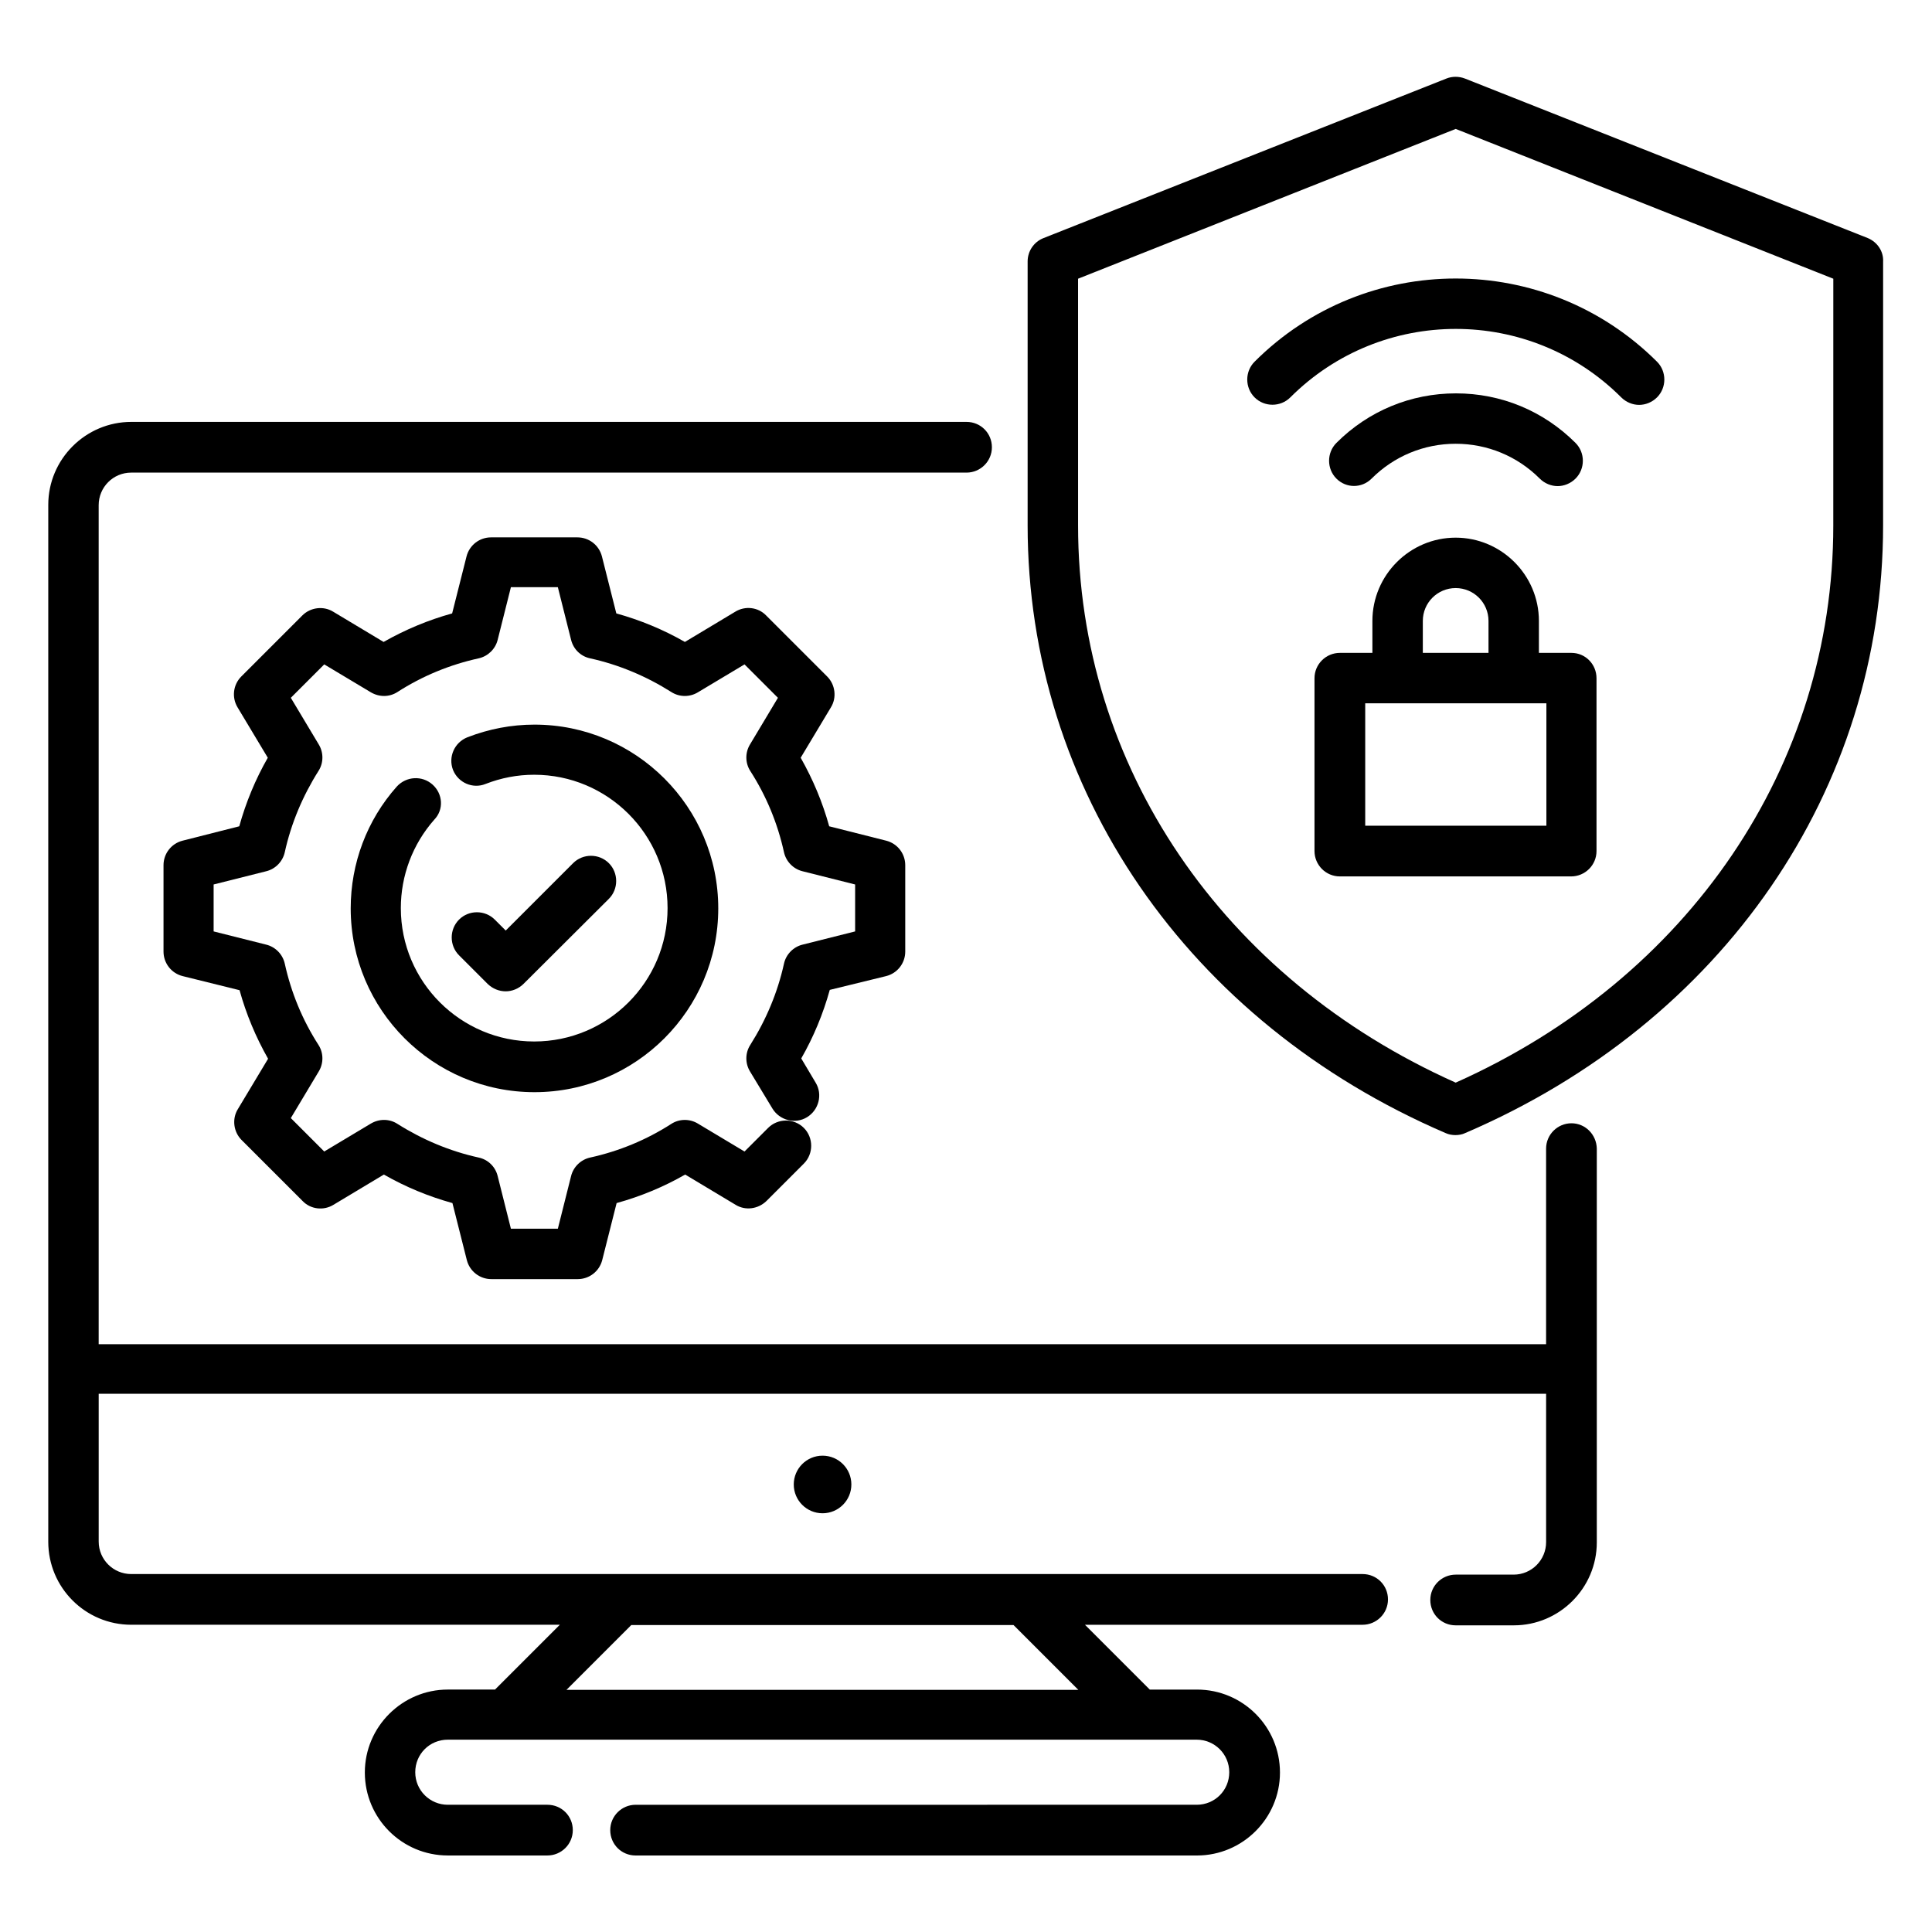 <?xml version="1.0" encoding="UTF-8"?>
<!-- Uploaded to: ICON Repo, www.iconrepo.com, Generator: ICON Repo Mixer Tools -->
<svg fill="#000000" width="800px" height="800px" version="1.1" viewBox="144 144 512 512" xmlns="http://www.w3.org/2000/svg">
 <g>
  <path d="m369.62 537.4c0 4.215-3.418 7.633-7.633 7.633s-7.633-3.418-7.633-7.633c0-4.219 3.418-7.633 7.633-7.633s7.633 3.414 7.633 7.633"/>
  <path d="m639 207.1-106.79-42.289c-1.602-0.609-3.359-0.609-4.887 0l-106.79 42.289c-2.519 0.992-4.199 3.434-4.199 6.184v69.922c0 70 42.441 131.68 110.76 161.07 0.84 0.383 1.754 0.535 2.594 0.535s1.832-0.152 2.594-0.535c68.32-29.312 110.76-90.992 110.76-161.07l0.004-69.848c0.152-2.746-1.523-5.191-4.043-6.258zm-9.16 76.18c0 63.664-38.242 120-100.07 147.63-61.832-27.633-100.07-83.891-100.07-147.63l-0.004-65.418 100.08-39.695 100.07 39.695z"/>
  <path d="m560.45 317.02h-8.625v-8.473c0-12.137-9.922-22.062-22.062-22.062-12.137 0-22.062 9.922-22.062 22.062v8.473h-8.625c-3.664 0-6.719 2.977-6.719 6.719v45.801c0 3.664 2.977 6.719 6.719 6.719h61.297c3.664 0 6.719-2.977 6.719-6.719v-45.801c0-3.742-2.977-6.719-6.641-6.719zm-39.387-8.473c0-4.809 3.894-8.703 8.703-8.703 4.809 0 8.703 3.894 8.703 8.703v8.473h-17.406zm32.672 54.273h-47.938v-32.441h48.012v32.441z"/>
  <path d="m507.48 270.84c5.953-5.953 13.895-9.238 22.289-9.238 8.398 0 16.336 3.281 22.289 9.238 1.297 1.297 3.055 1.984 4.734 1.984 1.68 0 3.434-0.688 4.734-1.984 2.594-2.594 2.594-6.871 0-9.465-8.473-8.473-19.695-13.129-31.68-13.129s-23.207 4.656-31.68 13.129c-2.594 2.594-2.594 6.871 0 9.465 2.598 2.594 6.719 2.594 9.312 0z"/>
  <path d="m476.48 239.85c-2.594 2.594-2.594 6.871 0 9.465s6.871 2.594 9.465 0c24.199-24.199 63.512-24.199 87.707 0 1.297 1.297 3.055 1.984 4.734 1.984s3.434-0.688 4.734-1.984c2.594-2.594 2.594-6.871 0-9.465-29.465-29.387-77.25-29.387-106.64 0z"/>
  <path d="m258.62 351.91c-2.75-2.441-6.945-2.215-9.465 0.535-7.938 8.93-12.215 20.383-12.215 32.289 0 26.871 21.832 48.703 48.703 48.703 26.871 0 48.703-21.832 48.703-48.703 0-26.871-21.832-48.703-48.703-48.703-6.106 0-12.062 1.145-17.785 3.359-3.434 1.375-5.113 5.191-3.816 8.625 1.375 3.434 5.266 5.113 8.625 3.742 4.121-1.602 8.398-2.441 12.902-2.441 19.465 0 35.344 15.801 35.344 35.344s-15.879 35.344-35.344 35.344c-19.465 0-35.344-15.801-35.344-35.344 0-8.625 3.129-16.945 8.855-23.434 2.594-2.676 2.289-6.871-0.461-9.316z"/>
  <path d="m378.86 402.67c2.977-0.762 5.039-3.434 5.039-6.488v-22.902c0-3.055-2.062-5.727-5.039-6.488l-15.113-3.816c-1.754-6.336-4.273-12.367-7.559-18.168l8.016-13.359c1.602-2.594 1.145-6.031-0.992-8.168l-16.184-16.184c-2.137-2.215-5.574-2.594-8.168-0.992l-13.359 8.016c-5.727-3.281-11.832-5.801-18.168-7.559l-3.816-15.113c-0.762-2.977-3.434-5.039-6.488-5.039h-22.902c-3.055 0-5.727 2.062-6.488 5.039l-3.816 15.113c-6.336 1.754-12.367 4.273-18.168 7.559l-13.359-8.016c-2.594-1.602-6.031-1.145-8.168 0.992l-16.184 16.184c-2.137 2.137-2.594 5.496-0.992 8.168l8.016 13.359c-3.281 5.727-5.801 11.832-7.559 18.168l-15.035 3.816c-2.977 0.762-5.039 3.434-5.039 6.488v22.902c0 3.055 2.062 5.727 5.039 6.488l15.113 3.742c1.754 6.336 4.273 12.367 7.559 18.168l-8.016 13.359c-1.602 2.594-1.145 6.031 0.992 8.168l16.184 16.184c2.137 2.215 5.574 2.594 8.168 0.992l13.359-8.016c5.727 3.281 11.832 5.801 18.168 7.559l3.816 15.113c0.762 2.977 3.434 5.039 6.488 5.039h22.902c3.055 0 5.727-2.062 6.488-5.039l3.816-15.113c6.336-1.754 12.441-4.273 18.168-7.559l13.359 8.016c2.594 1.602 5.953 1.145 8.168-0.992l9.922-9.922c2.594-2.594 2.594-6.871 0-9.465s-6.871-2.594-9.465 0l-6.258 6.258-12.367-7.406c-2.137-1.297-4.887-1.297-7.023 0.078-6.641 4.273-13.895 7.25-21.527 8.93-2.441 0.535-4.426 2.441-5.039 4.887l-3.512 13.969-12.441-0.004-3.512-13.969c-0.609-2.441-2.519-4.352-5.039-4.887-7.633-1.68-14.887-4.734-21.527-8.93-2.137-1.375-4.809-1.375-7.023-0.078l-12.367 7.406-8.855-8.855 7.406-12.367c1.297-2.137 1.297-4.887-0.078-7.023-4.273-6.641-7.25-13.895-8.93-21.527-0.535-2.441-2.441-4.426-4.887-5.039l-13.969-3.512v-12.441l13.969-3.512c2.441-0.609 4.352-2.594 4.887-5.039 1.68-7.633 4.734-14.887 8.93-21.527 1.375-2.137 1.375-4.887 0.078-7.023l-7.406-12.367 8.855-8.855 12.367 7.406c2.215 1.297 4.887 1.297 7.023-0.078 6.641-4.273 13.895-7.25 21.527-8.93 2.441-0.535 4.426-2.441 5.039-4.887l3.512-13.969h12.441l3.512 13.969c0.609 2.441 2.519 4.352 5.039 4.887 7.633 1.68 14.887 4.734 21.527 8.93 2.137 1.375 4.887 1.375 7.023 0.078l12.367-7.406 8.855 8.855-7.406 12.367c-1.297 2.137-1.297 4.887 0.078 7.023 4.273 6.641 7.25 13.895 8.93 21.527 0.535 2.441 2.441 4.426 4.887 5.039l13.969 3.512v12.441l-13.969 3.512c-2.441 0.609-4.352 2.594-4.887 5.039-1.68 7.633-4.734 14.887-8.93 21.527-1.375 2.137-1.375 4.887-0.078 7.023l5.953 9.848c1.91 3.129 6.031 4.199 9.16 2.289 3.129-1.91 4.199-6.031 2.289-9.16l-3.816-6.414c3.281-5.727 5.801-11.832 7.559-18.168z"/>
  <path d="m278.02 406.71c1.68 0 3.434-0.688 4.734-1.984l22.594-22.52c2.594-2.594 2.594-6.871 0-9.465s-6.871-2.594-9.465 0l-17.863 17.863-2.902-2.902c-2.594-2.594-6.871-2.594-9.465 0s-2.594 6.871 0 9.465l7.633 7.633c1.301 1.223 2.981 1.91 4.734 1.91z"/>
  <path d="m560.45 441.68c-3.664 0-6.719 2.977-6.719 6.719v51.832h-383.58v-222.36c0-4.734 3.816-8.625 8.625-8.625h221.37c3.664 0 6.719-2.977 6.719-6.719 0-3.742-2.977-6.719-6.719-6.719h-221.37c-12.062 0-21.984 9.848-21.984 21.984v274.8c0 12.137 9.848 21.984 21.984 21.984h113.59l-17.176 17.176h-12.52c-12.062 0-21.984 9.848-21.984 21.984s9.848 21.984 21.984 21.984h26.41c3.664 0 6.719-2.977 6.719-6.719s-2.977-6.719-6.719-6.719h-26.41c-4.734 0-8.625-3.816-8.625-8.625s3.816-8.625 8.625-8.625h198.47c4.734 0 8.625 3.816 8.625 8.625s-3.816 8.625-8.625 8.625l-148.7 0.004c-3.664 0-6.719 2.977-6.719 6.719 0 3.742 2.977 6.719 6.719 6.719h148.78c12.062 0 21.984-9.848 21.984-21.984s-9.848-21.984-21.984-21.984h-12.52l-17.176-17.176h73.586c3.664 0 6.719-2.977 6.719-6.719s-2.977-6.719-6.719-6.719h-326.33c-4.734 0-8.625-3.816-8.625-8.625v-39.16h383.58v39.312c0 4.734-3.816 8.625-8.625 8.625h-15.344c-3.664 0-6.719 2.977-6.719 6.719 0 3.742 2.977 6.719 6.719 6.719h15.418c12.062 0 21.984-9.848 21.984-21.984v-104.35c-0.078-3.738-3.055-6.719-6.719-6.719zm-130.68 150.15h-135.65l17.176-17.176h101.3z"/>
 </g>
</svg>